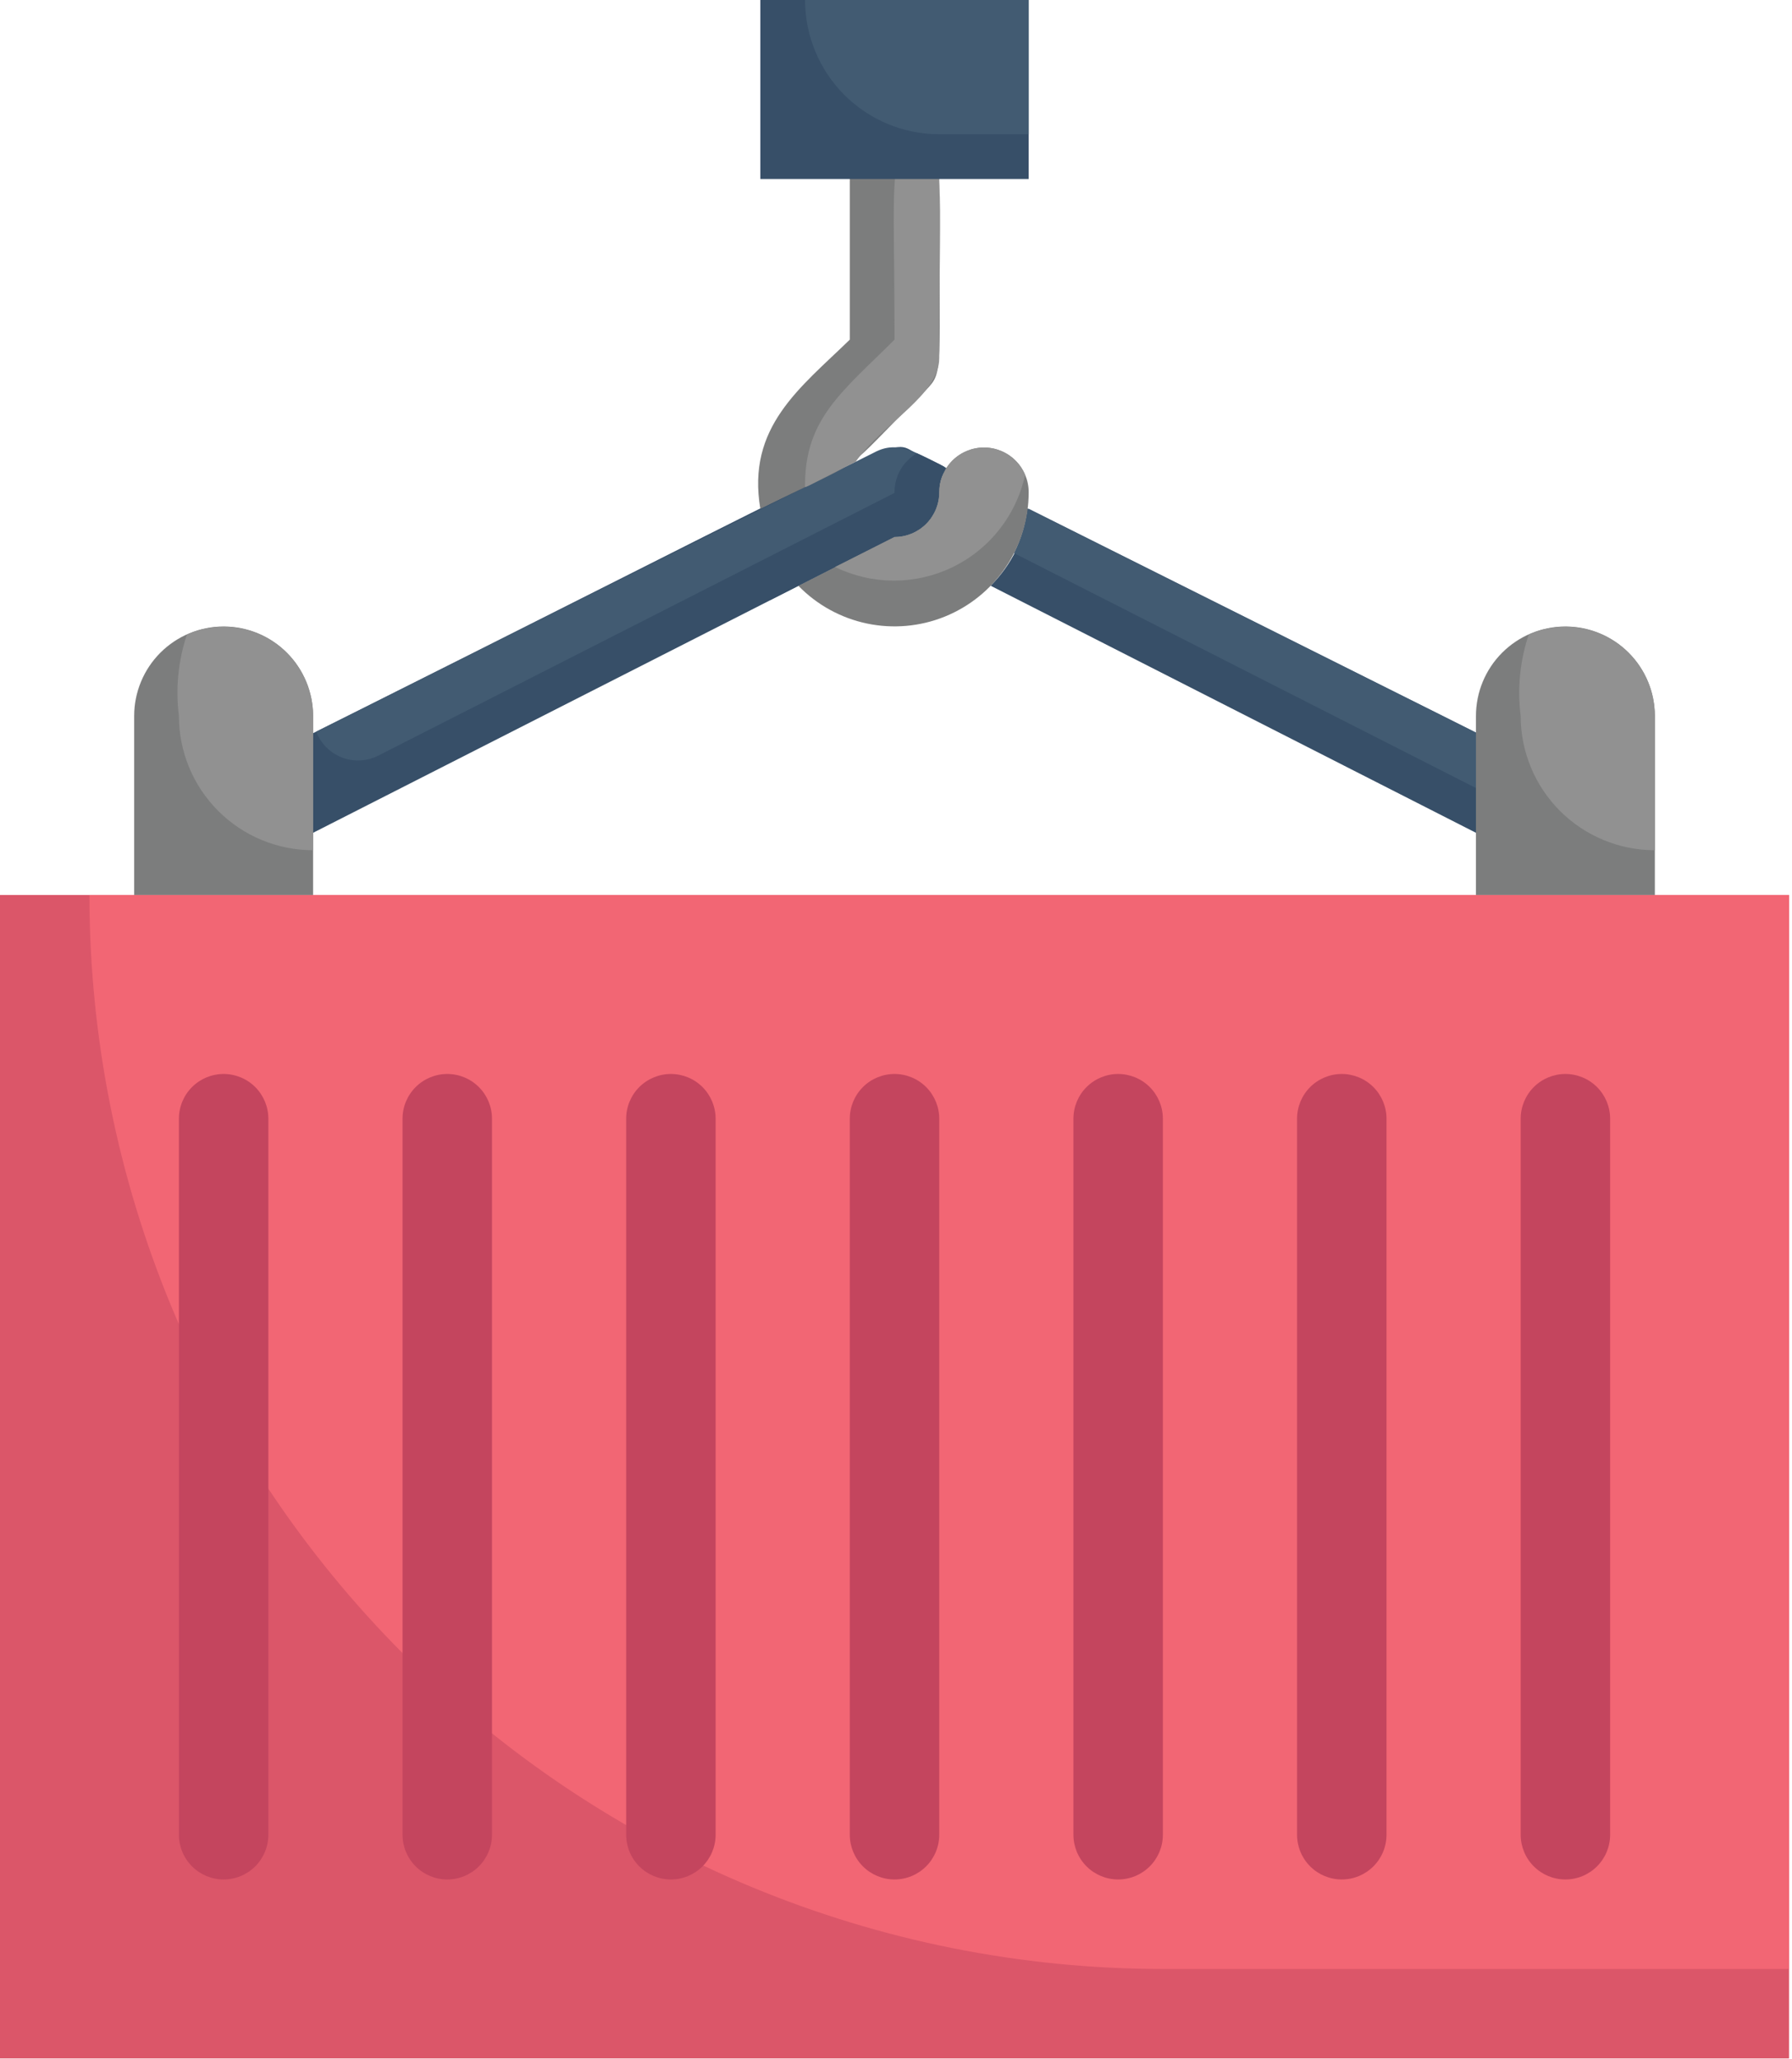 <svg width="249" height="286" viewBox="0 0 249 286" fill="none" xmlns="http://www.w3.org/2000/svg">
    <path d="M0 124.294H248.588V285.876H0V124.294Z" fill="#DB5669"/>
    <path d="M248.588 124.294V273.447H161.582C122.024 273.447 84.087 257.733 56.115 229.761C28.144 201.79 12.429 163.852 12.429 124.294H248.588Z" fill="#F26674"/>
    <path d="M131.503 65.006C130.857 66.006 130.512 67.171 130.509 68.362C130.509 70.01 129.854 71.591 128.688 72.756C127.523 73.922 125.942 74.576 124.294 74.576L40.085 117.396C38.636 117.999 37.013 118.032 35.541 117.488C34.069 116.944 32.858 115.863 32.15 114.463C31.442 113.062 31.289 111.446 31.724 109.938C32.158 108.43 33.147 107.143 34.491 106.334C128.023 59.599 123.237 60.78 127.091 62.831C128.597 63.48 130.07 64.206 131.503 65.006Z" fill="#374F68"/>
    <path d="M131.316 64.882L52.514 104.966C51.737 105.353 50.888 105.572 50.022 105.61C49.155 105.649 48.29 105.505 47.482 105.189C46.674 104.873 45.941 104.391 45.331 103.775C44.721 103.159 44.246 102.421 43.938 101.61L121.497 62.831C124.853 61.028 127.463 63.017 131.316 64.882Z" fill="#425B72"/>
    <path d="M208.504 117.396L137.656 81.35C140.539 78.462 142.395 74.707 142.938 70.661L214.283 106.334C215.01 106.713 215.654 107.232 216.18 107.861C216.706 108.489 217.103 109.215 217.348 109.997C217.593 110.779 217.682 111.602 217.609 112.418C217.537 113.234 217.304 114.028 216.924 114.755C216.545 115.481 216.026 116.125 215.398 116.651C214.769 117.177 214.043 117.574 213.261 117.819C212.479 118.064 211.656 118.153 210.84 118.081C210.024 118.008 209.23 117.775 208.504 117.396Z" fill="#374F68"/>
    <path d="M216.645 108.695C215.859 110.068 214.579 111.089 213.067 111.551C211.554 112.013 209.922 111.88 208.504 111.181L140.888 76.814C141.868 74.867 142.499 72.764 142.752 70.599C220.684 109.627 215.402 106.52 216.645 108.695Z" fill="#425B72"/>
    <path d="M105.65 70.661C103.724 59.288 111.181 53.882 118.08 47.17V24.859C118.08 23.211 118.735 21.63 119.9 20.464C121.065 19.299 122.646 18.644 124.294 18.644C125.943 18.644 127.523 19.299 128.689 20.464C129.854 21.63 130.509 23.211 130.509 24.859C130.509 51.955 131.131 51.582 128.707 54.13C115.718 66.995 121.746 62.706 105.65 70.661Z" fill="#7C7D7D"/>
    <path d="M130.509 49.718C130.509 23.492 131.565 22.062 127.402 19.576C123.3 22.062 124.294 23.554 124.294 47.17C117.209 54.254 111.865 58.045 111.865 67.305C111.865 67.927 111.057 68.051 118.887 64.136C122.803 58.667 130.509 54.876 130.509 49.718Z" fill="#919191"/>
    <path d="M142.938 68.362C142.935 72.07 141.827 75.692 139.755 78.767C137.683 81.842 134.741 84.229 131.305 85.624C127.869 87.018 124.096 87.356 120.467 86.595C116.838 85.834 113.518 84.008 110.932 81.35L124.294 74.576C125.942 74.576 127.523 73.922 128.688 72.756C129.854 71.591 130.509 70.01 130.509 68.362C130.509 66.713 131.163 65.133 132.329 63.967C133.494 62.802 135.075 62.147 136.723 62.147C138.372 62.147 139.952 62.802 141.118 63.967C142.283 65.133 142.938 66.713 142.938 68.362Z" fill="#7C7D7D"/>
    <path d="M130.509 68.362C130.509 70.01 129.854 71.591 128.688 72.756C127.523 73.922 125.942 74.576 124.294 74.576L107.017 83.339C106.195 82.744 105.425 82.079 104.718 81.35L118.079 74.576C119.728 74.576 121.308 73.922 122.474 72.756C123.639 71.591 124.294 70.01 124.294 68.362C124.29 67.267 124.575 66.19 125.12 65.24C125.666 64.291 126.453 63.502 127.401 62.955C133.865 66.124 130.509 63.887 130.509 68.362Z" fill="#374F68"/>
    <path d="M130.509 68.362C130.509 70.01 129.854 71.591 128.689 72.756C127.523 73.922 125.943 74.576 124.294 74.576L116.029 78.74C118.569 79.983 121.359 80.631 124.187 80.636C127.015 80.641 129.807 80.002 132.352 78.769C134.896 77.535 137.127 75.739 138.875 73.516C140.623 71.293 141.843 68.702 142.441 65.938C141.88 64.621 140.882 63.538 139.615 62.872C138.348 62.206 136.889 61.998 135.487 62.283C134.084 62.568 132.822 63.329 131.916 64.436C131.009 65.544 130.512 66.93 130.509 68.362Z" fill="#919191"/>
    <path d="M43.503 99.435V124.294H18.644V99.435C18.644 96.139 19.954 92.977 22.285 90.646C24.616 88.315 27.777 87.006 31.073 87.006C34.37 87.006 37.532 88.315 39.862 90.646C42.193 92.977 43.503 96.139 43.503 99.435Z" fill="#7C7D7D"/>
    <path d="M43.503 99.435V118.079C38.558 118.079 33.816 116.115 30.319 112.619C26.823 109.122 24.859 104.38 24.859 99.435C24.375 95.629 24.758 91.762 25.977 88.124C27.868 87.275 29.942 86.911 32.009 87.067C34.076 87.223 36.072 87.894 37.813 89.018C39.555 90.142 40.988 91.684 41.982 93.504C42.976 95.323 43.498 97.362 43.503 99.435Z" fill="#919191"/>
    <path d="M229.944 99.435V124.294H205.085V99.435C205.085 96.139 206.395 92.977 208.726 90.646C211.057 88.315 214.218 87.006 217.515 87.006C220.811 87.006 223.973 88.315 226.304 90.646C228.635 92.977 229.944 96.139 229.944 99.435Z" fill="#7C7D7D"/>
    <path d="M229.944 99.435V118.079C224.999 118.079 220.257 116.115 216.761 112.619C213.264 109.122 211.3 104.38 211.3 99.435C210.816 95.629 211.199 91.762 212.418 88.124C214.309 87.275 216.383 86.911 218.45 87.067C220.517 87.223 222.513 87.894 224.255 89.018C225.996 90.142 227.429 91.684 228.423 93.504C229.417 95.323 229.94 97.362 229.944 99.435Z" fill="#919191"/>
    <path d="M37.288 155.368V254.803C37.288 256.451 36.633 258.032 35.468 259.197C34.303 260.363 32.722 261.018 31.073 261.018C29.425 261.018 27.845 260.363 26.679 259.197C25.514 258.032 24.859 256.451 24.859 254.803V155.368C24.859 153.719 25.514 152.139 26.679 150.973C27.845 149.808 29.425 149.153 31.073 149.153C32.722 149.153 34.303 149.808 35.468 150.973C36.633 152.139 37.288 153.719 37.288 155.368Z" fill="#C4455E"/>
    <path d="M118.079 254.803V155.368C118.079 153.719 118.734 152.139 119.9 150.973C121.065 149.808 122.646 149.153 124.294 149.153C125.942 149.153 127.523 149.808 128.689 150.973C129.854 152.139 130.509 153.719 130.509 155.368V254.803C130.509 256.451 129.854 258.032 128.689 259.197C127.523 260.363 125.942 261.018 124.294 261.018C122.646 261.018 121.065 260.363 119.9 259.197C118.734 258.032 118.079 256.451 118.079 254.803Z" fill="#C4455E"/>
    <path d="M55.932 254.803V155.368C55.932 153.719 56.587 152.139 57.753 150.973C58.918 149.808 60.499 149.153 62.147 149.153C63.795 149.153 65.376 149.808 66.542 150.973C67.707 152.139 68.362 153.719 68.362 155.368V254.803C68.362 256.451 67.707 258.032 66.542 259.197C65.376 260.363 63.795 261.018 62.147 261.018C60.499 261.018 58.918 260.363 57.753 259.197C56.587 258.032 55.932 256.451 55.932 254.803Z" fill="#C4455E"/>
    <path d="M87.006 254.803V155.368C87.006 153.719 87.661 152.139 88.826 150.973C89.992 149.808 91.572 149.153 93.221 149.153C94.869 149.153 96.45 149.808 97.615 150.973C98.781 152.139 99.435 153.719 99.435 155.368V254.803C99.435 256.451 98.781 258.032 97.615 259.197C96.45 260.363 94.869 261.018 93.221 261.018C91.572 261.018 89.992 260.363 88.826 259.197C87.661 258.032 87.006 256.451 87.006 254.803Z" fill="#C4455E"/>
    <path d="M149.153 254.803V155.368C149.153 153.719 149.808 152.139 150.973 150.973C152.139 149.808 153.719 149.153 155.368 149.153C157.016 149.153 158.597 149.808 159.762 150.973C160.928 152.139 161.582 153.719 161.582 155.368V254.803C161.582 256.451 160.928 258.032 159.762 259.197C158.597 260.363 157.016 261.018 155.368 261.018C153.719 261.018 152.139 260.363 150.973 259.197C149.808 258.032 149.153 256.451 149.153 254.803Z" fill="#C4455E"/>
    <path d="M180.227 254.803V155.368C180.227 153.719 180.881 152.139 182.047 150.973C183.212 149.808 184.793 149.153 186.441 149.153C188.089 149.153 189.67 149.808 190.836 150.973C192.001 152.139 192.656 153.719 192.656 155.368V254.803C192.656 256.451 192.001 258.032 190.836 259.197C189.67 260.363 188.089 261.018 186.441 261.018C184.793 261.018 183.212 260.363 182.047 259.197C180.881 258.032 180.227 256.451 180.227 254.803Z" fill="#C4455E"/>
    <path d="M211.3 254.803V155.368C211.3 153.719 211.955 152.139 213.12 150.973C214.286 149.808 215.867 149.153 217.515 149.153C219.163 149.153 220.744 149.808 221.909 150.973C223.075 152.139 223.729 153.719 223.729 155.368V254.803C223.729 256.451 223.075 258.032 221.909 259.197C220.744 260.363 219.163 261.018 217.515 261.018C215.867 261.018 214.286 260.363 213.12 259.197C211.955 258.032 211.3 256.451 211.3 254.803Z" fill="#C4455E"/>
    <path d="M105.65 0H142.938V24.859H105.65V0Z" fill="#374F68"/>
    <path d="M142.938 0V18.644H130.509C125.564 18.644 120.822 16.68 117.325 13.183C113.829 9.687 111.865 4.945 111.865 0H142.938Z" fill="#425B72"/>
    </svg>
    